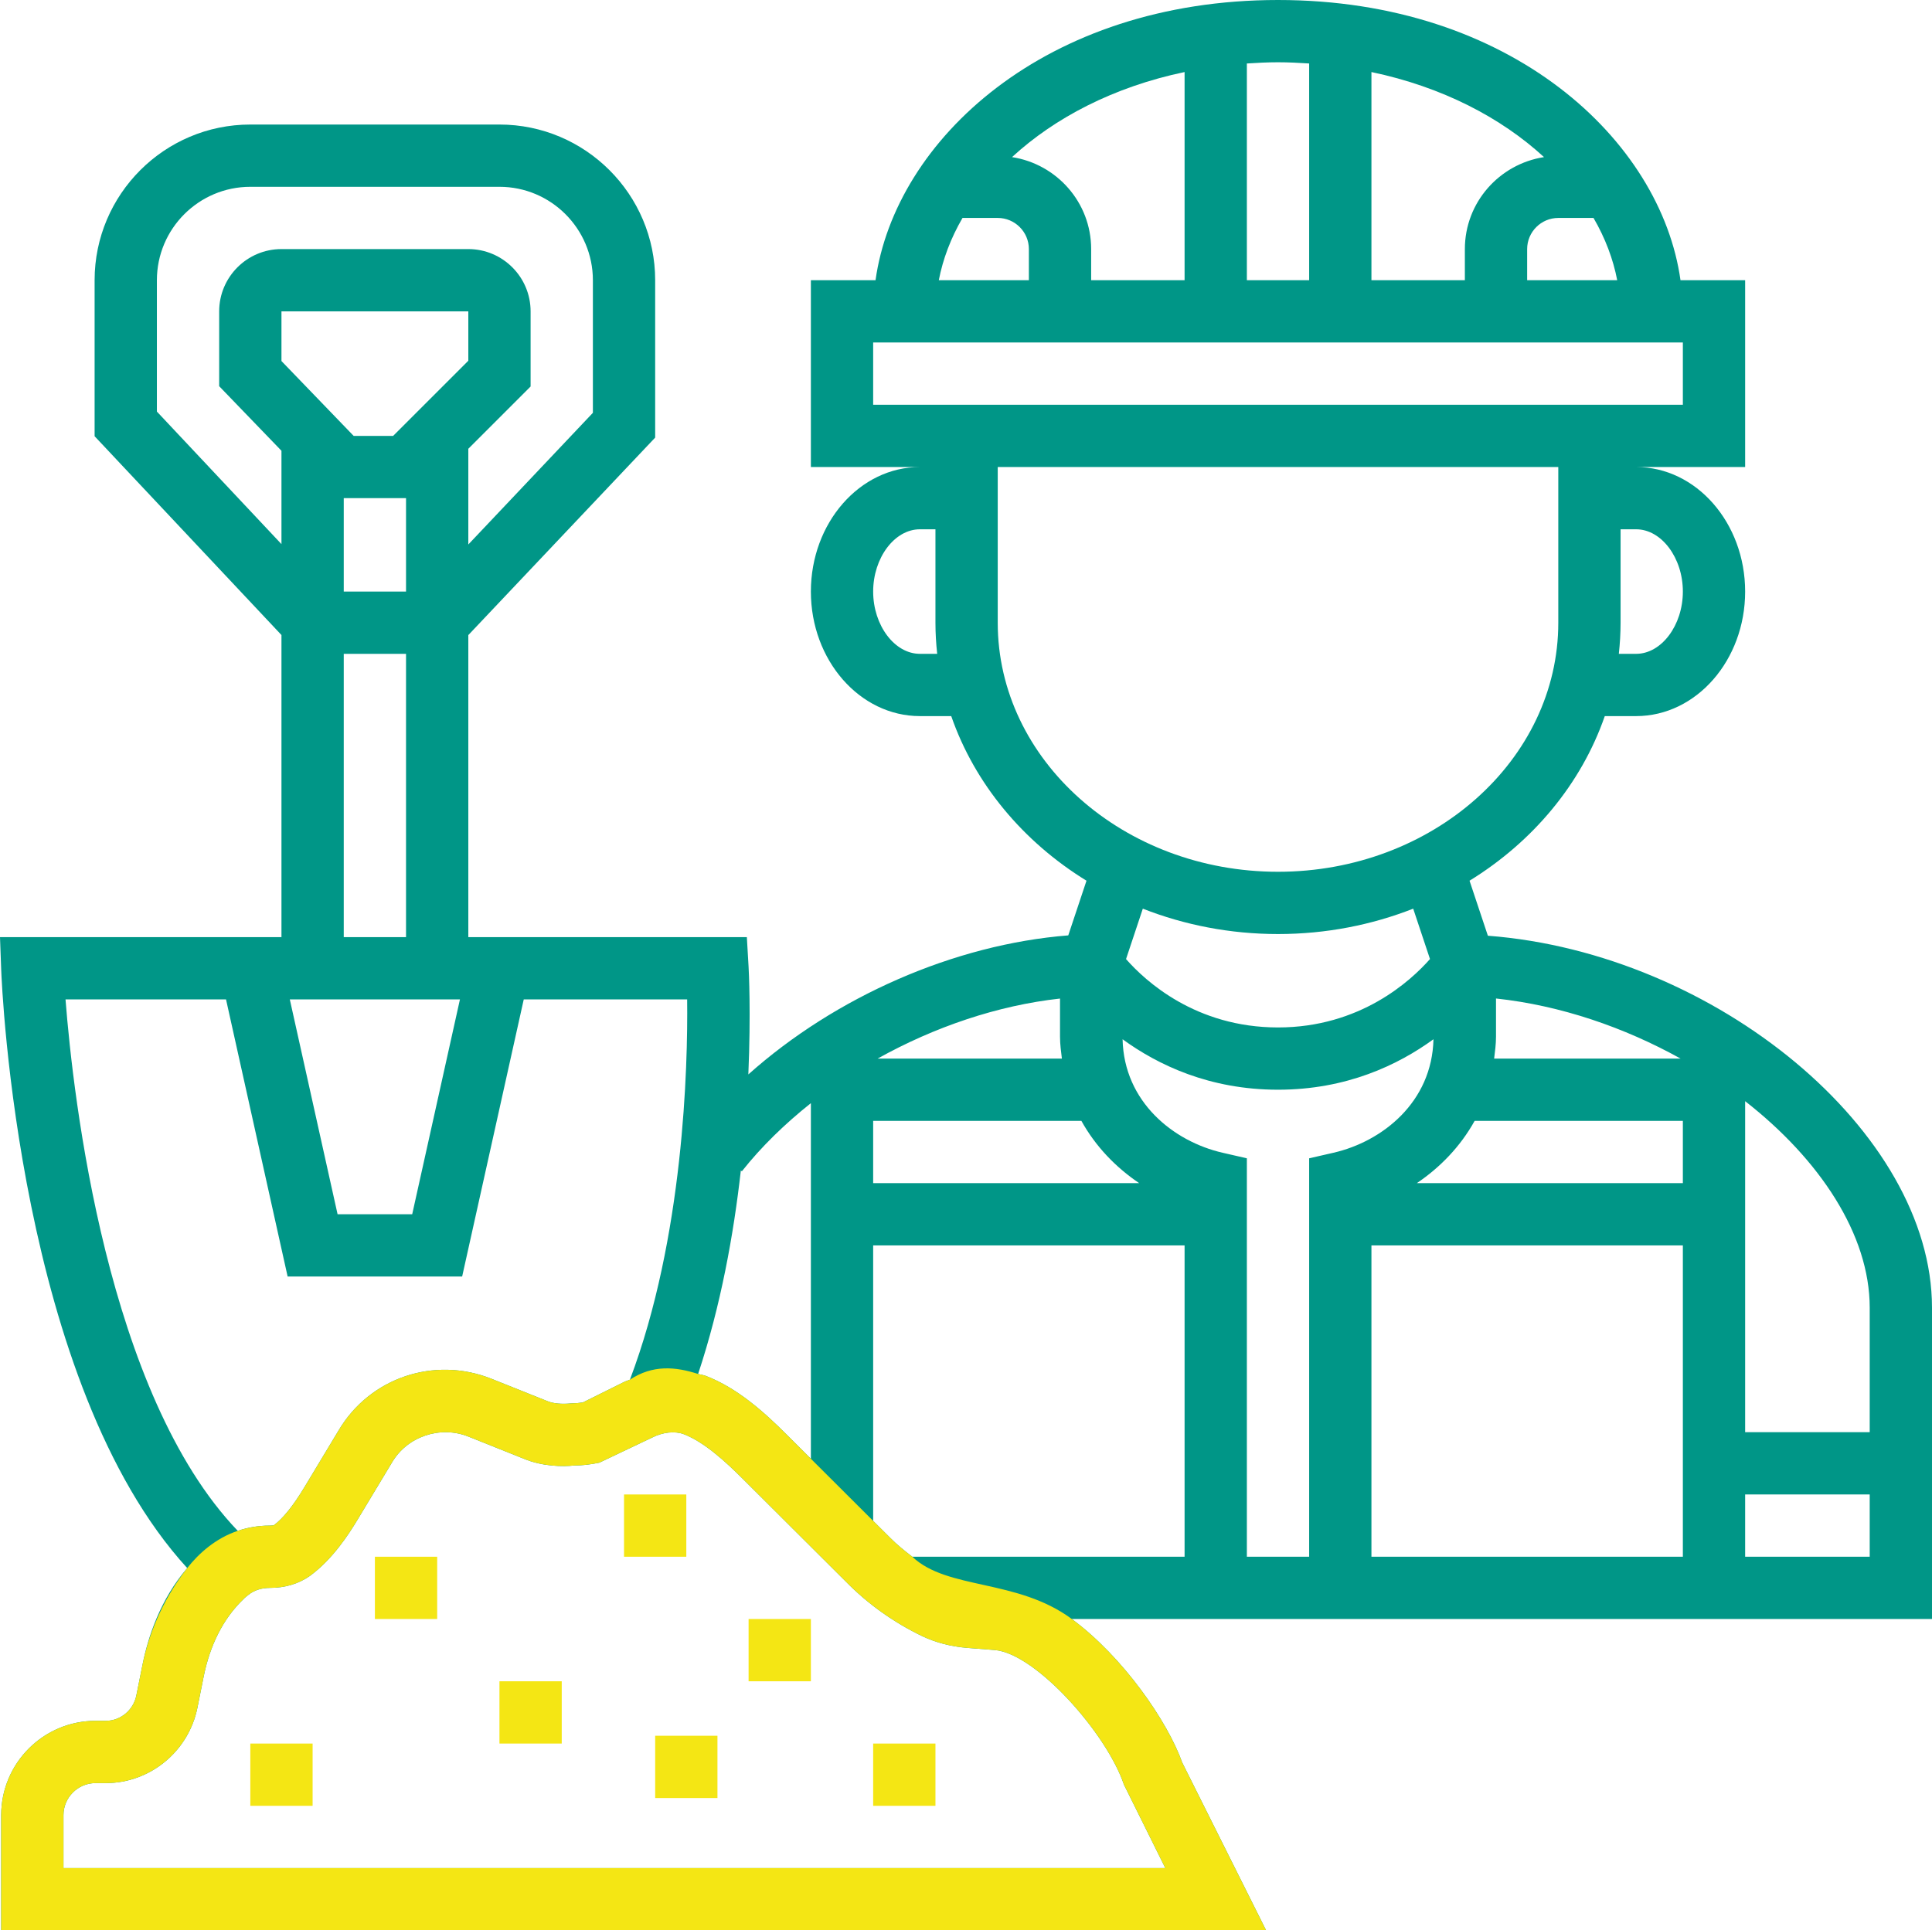 <?xml version="1.0" encoding="UTF-8" standalone="no"?>
<svg version="1.1" xmlns="http://www.w3.org/2000/svg" xmlns:xlink="http://www.w3.org/1999/xlink" width="496.305" height="496.001">
	<path id="dp_path001" transform="matrix(1,0,0,1,64.304,448)" fill="#f4e614" stroke="none" stroke-width="0" d="M 0,0 L 16,0 L 16,16 L 0,16 Z "/>
	<path id="dp_path002" transform="matrix(1,0,0,1,96.304,400)" fill="#f4e614" stroke="none" stroke-width="0" d="M 0,0 L 16,0 L 16,16 L 0,16 Z "/>
	<path id="dp_path003" transform="matrix(1,0,0,1,160.304,384)" fill="#f4e614" stroke="none" stroke-width="0" d="M 0,0 L 16,0 L 16,16 L 0,16 Z "/>
	<path id="dp_path004" transform="matrix(1,0,0,1,128.304,432)" fill="#f4e614" stroke="none" stroke-width="0" d="M 0,0 L 16,0 L 16,16 L 0,16 Z "/>
	<path id="dp_path005" transform="matrix(1,0,0,1,224.304,448)" fill="#f4e614" stroke="none" stroke-width="0" d="M 0,0 L 16,0 L 16,16 L 0,16 Z "/>
	<path id="dp_path006" transform="matrix(1,0,0,1,192.304,416)" fill="#f4e614" stroke="none" stroke-width="0" d="M 0,0 L 16,0 L 16,16 L 0,16 Z "/>
	<path id="dp_path007" fill="#009687" stroke="none" stroke-width="0" d="M 496.304,336 C 496.304,290.784 440.64,244.88 382.216,240.432 L 377.504,226.296 C 393.8,216.272 406.208,201.408 412.248,184 L 420.304,184 C 435.744,184 448.304,169.648 448.304,152 S 435.744,120 420.304,120 L 448.304,120 L 448.304,72 L 431.696,72 C 426.656,35.992 388.104,0 328.304,0 S 229.952,35.992 224.912,72 L 208.304,72 L 208.304,120 L 236.304,120 C 220.864,120 208.304,134.352 208.304,152 S 220.864,184 236.304,184 L 244.36,184 C 250.4,201.408 262.808,216.272 279.104,226.296 L 274.424,240.344 C 245.128,242.656 214.552,256.144 192.24,276.072 C 192.912,260.28 192.36,249.4 192.296,248.344 L 191.856,240.8 L 120.304,240.8 L 120.304,163.184 L 168.304,112.44 L 168.304,72 C 168.304,49.944 150.36,32 128.304,32 L 64.304,32 C 42.248,32 24.304,49.944 24.304,72 L 24.304,112.088 L 72.304,163.168 L 72.304,240.8 L 0,240.8 L 0.304,249.096 C 0.472,253.504 4.792,355.616 48.096,402.912 C 41.152,410.992 38.016,420.656 36.616,427.712 L 35.016,435.68 C 34.248,439.432 30.952,442.16 27.176,442.16 L 24.544,442.16 C 11.176,442.16 0.304,453.032 0.304,466.4 L 0.304,496 L 325.248,496 L 303.696,452.888 C 299.984,442.424 288.624,425.832 275.336,416 L 496.304,416 Z M 480.304,336 L 480.304,368 L 448.304,368 L 448.304,282.944 C 467.456,297.904 480.304,317.208 480.304,336 Z M 378.816,288 L 432.304,288 L 432.304,304 L 363.976,304 C 369.952,299.96 375.16,294.6 378.816,288 Z M 384.304,256.56 C 400.92,258.344 417.288,263.984 431.72,272 L 383.824,272 C 384.048,270.152 384.304,268.32 384.304,266.352 Z M 432.304,152 C 432.304,160.672 426.808,168 420.304,168 L 415.856,168 C 416.144,165.368 416.304,162.704 416.304,160 L 416.304,136 L 420.304,136 C 426.808,136 432.304,143.328 432.304,152 Z M 376.304,64 L 376.304,72 L 352.304,72 L 352.304,18.512 C 370.52,22.328 385.672,30.28 396.632,40.368 C 385.144,42.152 376.304,52.024 376.304,64 Z M 392.304,64 C 392.304,59.592 395.896,56 400.304,56 L 409.352,56 C 412.368,61.184 414.4,66.576 415.44,72 L 392.304,72 Z M 336.304,16.312 L 336.304,72 L 320.304,72 L 320.304,16.312 C 322.936,16.144 325.584,16 328.304,16 S 333.672,16.144 336.304,16.312 Z M 259.976,40.368 C 270.936,30.28 286.08,22.328 304.304,18.512 L 304.304,72 L 280.304,72 L 280.304,64 C 280.304,52.024 271.464,42.152 259.976,40.368 Z M 247.256,56 L 256.304,56 C 260.712,56 264.304,59.592 264.304,64 L 264.304,72 L 241.168,72 C 242.208,66.576 244.248,61.184 247.256,56 Z M 224.304,104 L 224.304,88 L 432.304,88 L 432.304,104 Z M 236.304,168 C 229.8,168 224.304,160.672 224.304,152 S 229.8,136 236.304,136 L 240.304,136 L 240.304,160 C 240.304,162.704 240.464,165.368 240.752,168 Z M 256.304,160 L 256.304,120 L 400.304,120 L 400.304,160 C 400.304,195.288 368,224 328.304,224 S 256.304,195.288 256.304,160 Z M 328.304,240 C 340.632,240 352.368,237.664 363.032,233.48 L 367.344,246.424 C 362.4,252.04 349.4,264 328.304,264 C 307.168,264 294.224,252.08 289.264,246.432 L 293.576,233.48 C 304.24,237.664 315.976,240 328.304,240 Z M 234.36,400 C 232.384,398.48 230.432,396.928 228.672,395.136 L 224.304,390.784 L 224.304,320 L 304.304,320 L 304.304,400 Z M 224.304,304 L 224.304,288 L 277.792,288 C 281.448,294.6 286.656,299.96 292.632,304 Z M 272.784,272 L 225.456,272 C 240.064,263.848 256.312,258.336 272.304,256.576 L 272.304,266.352 C 272.304,268.32 272.56,270.152 272.784,272 Z M 190.576,300.96 C 195.616,294.592 201.648,288.744 208.304,283.456 L 208.304,374.824 L 202.04,368.576 C 196.368,362.904 189.48,356.68 181.336,353.536 C 180.696,353.296 180,353.216 179.336,353.04 C 185.168,335.48 188.464,317.144 190.312,300.752 Z M 118.152,256.8 L 105.888,312 L 86.72,312 L 74.448,256.8 Z M 100.992,112 L 90.848,112 L 72.304,92.768 L 72.304,80 L 120.304,80 L 120.304,92.688 Z M 88.304,128 L 104.304,128 L 104.304,152 L 88.304,152 Z M 40.304,105.752 L 40.304,72 C 40.304,58.768 51.072,48 64.304,48 L 128.304,48 C 141.536,48 152.304,58.768 152.304,72 L 152.304,106.072 L 120.304,139.904 L 120.304,115.312 L 136.304,99.312 L 136.304,80 C 136.304,71.176 129.128,64 120.304,64 L 72.304,64 C 63.48,64 56.304,71.176 56.304,80 L 56.304,99.232 L 72.304,115.824 L 72.304,139.808 Z M 88.304,168 L 104.304,168 L 104.304,240.8 L 88.304,240.8 Z M 58.064,256.8 L 73.888,328 L 118.72,328 L 134.544,256.8 L 176.52,256.8 C 176.72,274.112 175.632,317.992 161.816,354.504 C 161.328,354.72 160.824,354.832 160.344,355.08 L 149.728,360.352 C 148.84,360.496 147.912,360.576 146.664,360.6 C 144.264,360.832 142.096,360.632 140.632,360.024 L 126.216,354.256 C 111.496,348.408 94.968,354.024 86.968,367.568 L 78.248,382.056 C 75.344,386.896 72.688,390.168 70.368,391.888 C 70.288,391.904 69.944,392 69.184,392 C 66.392,392 63.648,392.464 61.08,393.344 C 27.456,358.264 18.8,282.056 16.832,256.8 Z M 288.72,458.544 L 299.36,480 L 16.304,480 L 16.304,466.4 C 16.304,461.856 20,458.16 24.544,458.16 L 27.184,458.16 C 38.528,458.16 48.416,450.056 50.704,438.848 L 52.312,430.832 C 53.92,422.744 57.376,415.84 62.496,410.944 C 62.912,410.48 63.392,410.136 63.872,409.752 C 65.28,408.624 67.168,408 69.344,408 C 73.192,408 76.688,406.976 79.608,404.928 C 85.336,400.712 89.408,394.552 91.96,390.288 L 100.712,375.752 C 104.64,369.088 113.056,366.248 120.296,369.112 L 134.592,374.832 C 139.424,376.84 144.672,376.864 147.424,376.56 C 149.456,376.56 151.656,376.312 153.952,375.832 L 167.528,369.376 C 170.296,367.968 173.376,367.656 175.664,368.512 C 180.96,370.552 186.496,375.672 190.736,379.912 L 217.32,406.416 C 222.976,412.168 229.568,416.872 236.976,420.44 C 240.472,422.088 244.36,423.088 248.56,423.424 L 255.6,423.976 C 266.104,424.904 284.304,445.376 288.72,458.544 Z M 336.304,297.624 L 336.304,400 L 320.304,400 L 320.304,297.624 L 314.096,296.2 C 301.448,293.304 288.736,283.152 288.376,267.032 C 297.448,273.64 310.72,280 328.304,280 S 359.16,273.64 368.24,267.032 C 367.872,283.16 355.168,293.304 342.52,296.2 Z M 352.304,320 L 432.304,320 L 432.304,400 L 352.304,400 Z M 448.304,400 L 448.304,384 L 480.304,384 L 480.304,400 Z "/>
	<path id="dp_path008" transform="matrix(1,0,0,1,168.305,445.997)" fill="#f4e614" stroke="none" stroke-width="0" d="M 0,0 L 16,0 L 16,16 L 0,16 Z "/>
	<path id="dp_path009" fill="#f4e614" fill-rule="evenodd" stroke="none" stroke-width="0" d="M 299.36,480 L 16.304,480 L 16.304,466.4 C 16.304,461.856 20,458.16 24.544,458.16 L 27.184,458.16 C 38.528,458.16 48.416,450.056 50.704,438.848 L 52.312,430.832 C 53.92,422.744 57.376,415.84 62.496,410.944 C 62.912,410.48 63.392,410.136 63.872,409.752 C 65.28,408.624 67.168,408 69.344,408 C 73.192,408 76.688,406.976 79.608,404.928 C 85.336,400.712 89.408,394.552 91.96,390.288 L 100.712,375.752 C 104.64,369.088 113.056,366.248 120.296,369.112 L 134.592,374.832 C 139.424,376.84 144.672,376.864 147.424,376.56 C 149.456,376.56 151.656,376.312 153.952,375.832 L 167.528,369.376 C 170.296,367.968 173.376,367.656 175.664,368.512 C 180.96,370.552 186.496,375.672 190.736,379.912 L 217.32,406.416 C 222.976,412.168 229.568,416.872 236.976,420.44 C 240.472,422.088 244.36,423.088 248.56,423.424 L 255.6,423.976 C 266.104,424.904 284.304,445.376 288.72,458.544 Z M 303.696,452.888 C 299.984,442.424 288.624,425.832 275.336,416 C 261.279,405.599 243.392,408.572 234.36,400 C 232.384,398.48 230.432,396.928 228.672,395.136 L 224.304,390.784 L 208.304,374.824 L 202.04,368.576 C 196.368,362.904 189.48,356.68 181.336,353.536 C 180.696,353.296 180,353.216 179.336,353.04 C 173.496,351.14 167.656,350.639 161.816,354.504 C 161.328,354.72 160.824,354.832 160.344,355.08 L 149.728,360.352 C 148.84,360.496 147.912,360.576 146.664,360.6 C 144.264,360.832 142.096,360.632 140.632,360.024 L 126.216,354.256 C 111.496,348.408 94.968,354.024 86.968,367.568 L 78.248,382.056 C 75.344,386.896 72.688,390.168 70.368,391.888 C 70.288,391.904 69.944,392 69.184,392 C 66.392,392 63.657,392.488 61.08,393.344 C 55.483,395.204 51.064,399.117 48.096,402.912 C 41.433,411.431 38.016,420.656 36.616,427.712 L 35.016,435.68 C 34.248,439.432 30.952,442.16 27.176,442.16 L 24.544,442.16 C 11.176,442.16 0.304,453.032 0.304,466.4 L 0.304,496 L 325.248,496 Z "/>
</svg>